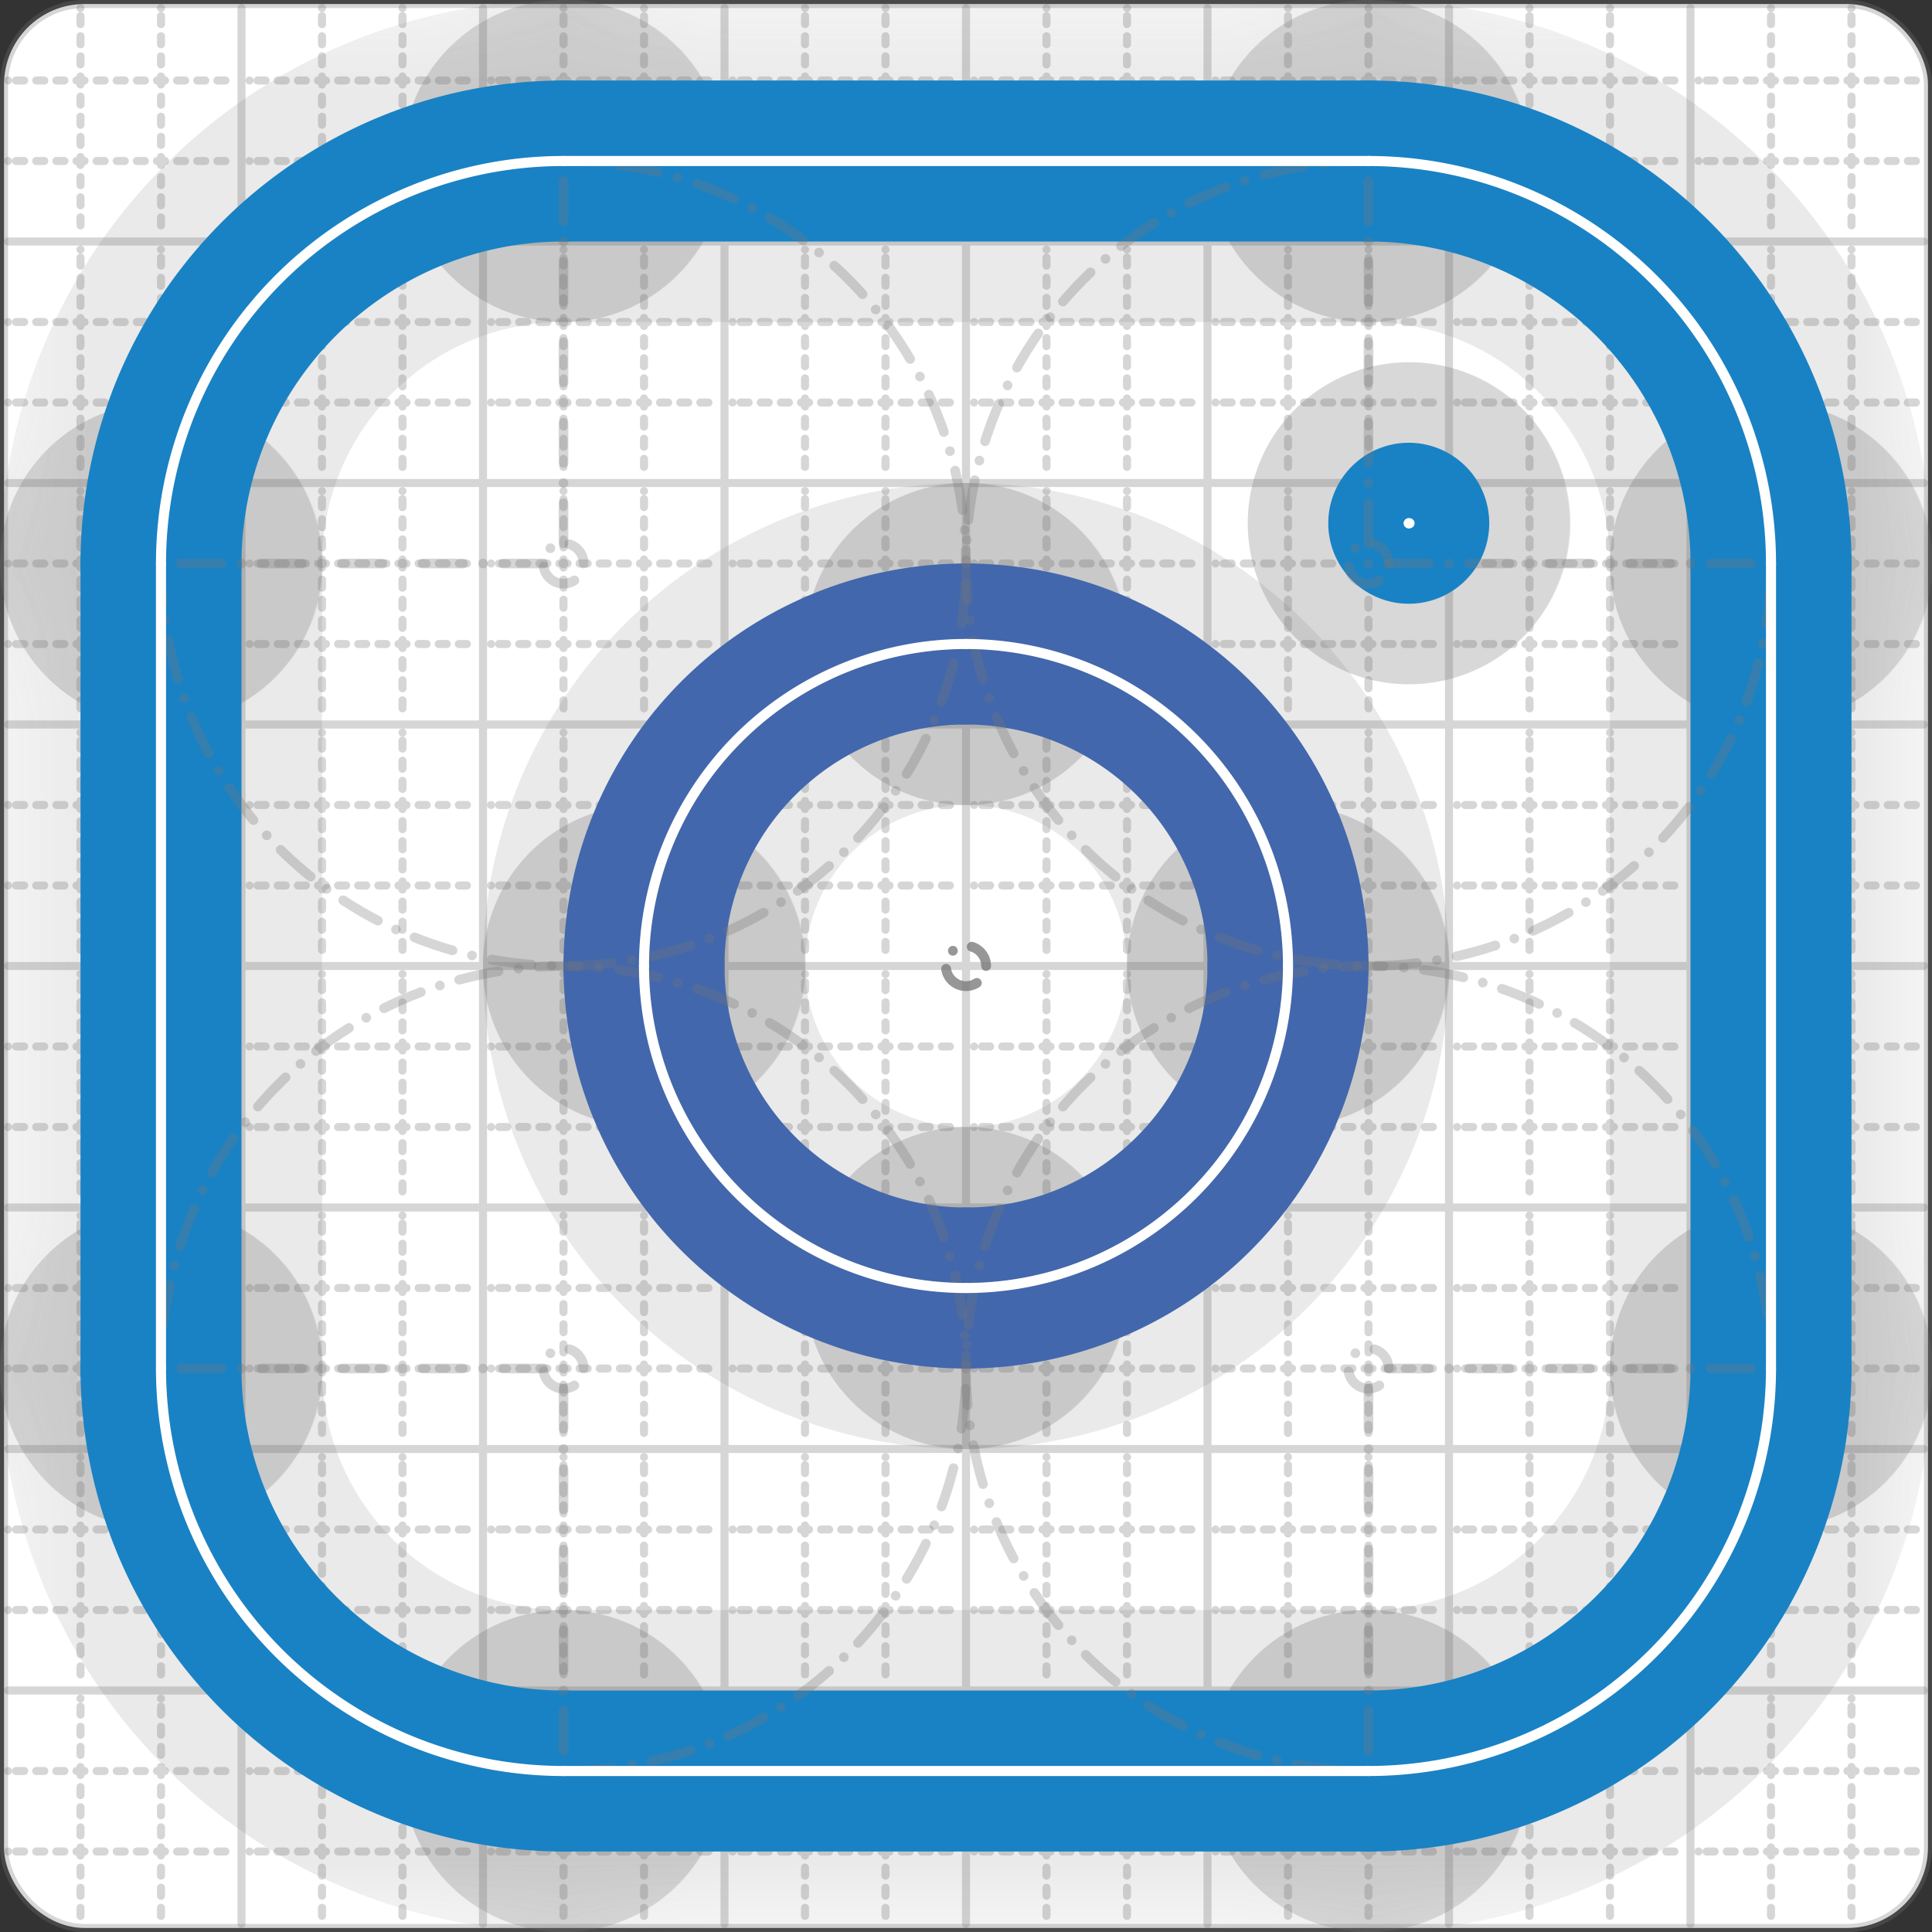 <svg xmlns="http://www.w3.org/2000/svg" width="24" height="24" viewBox="0 0 24 24" fill="none" stroke="currentColor" stroke-width="2" stroke-linecap="round" stroke-linejoin="round"><rect x="0" y="0" width="24" height="24" fill="#333333" stroke="none"/><style>
  @media screen and (prefers-color-scheme: light) {
    .svg-preview-grid-rect { fill: none }
  }
  @media screen and (prefers-color-scheme: dark) {
    .svg-preview-grid-rect { fill: none }
    .svg
    .svg-preview-grid-group,
    .svg-preview-radii-group,
    .svg-preview-shadow-mask-group,
    .svg-preview-shadow-group {
      stroke: #fff;
    }
  }
</style><g class="svg-preview-grid-group" stroke-linecap="butt" stroke-width="0.1" stroke="#777" stroke-opacity="0.3"><rect class="svg-preview-grid-rect" width="23.9" height="23.9" x="0.05" y="0.05" rx="1" fill="#fff"></rect><path stroke-dasharray="0 0.1 0.1 0.15 0.1 0.15 0.1 0.15 0.1 0.15 0.1 0.15 0.1 0.15 0.1 0.15 0.1 0.15 0.1 0.15 0.1 0.15 0.1 0.15 0 0.15" stroke-width="0.1" d="M0.1 1h23.8M1 0.1v23.8M0.1 2h23.8M2 0.1v23.8M0.1 4h23.8M4 0.1v23.8M0.1 5h23.8M5 0.1v23.8M0.1 7h23.8M7 0.1v23.8M0.1 8h23.8M8 0.1v23.8M0.1 10h23.8M10 0.1v23.8M0.1 11h23.8M11 0.1v23.8M0.1 13h23.8M13 0.1v23.8M0.1 14h23.8M14 0.1v23.8M0.1 16h23.8M16 0.1v23.8M0.1 17h23.8M17 0.1v23.8M0.1 19h23.8M19 0.1v23.8M0.1 20h23.8M20 0.1v23.8M0.1 22h23.8M22 0.1v23.8M0.1 23h23.8M23 0.1v23.8"></path><path d="M0.1 3h23.8M3 0.1v23.8M0.1 6h23.8M6 0.1v23.8M0.1 9h23.8M9 0.1v23.8M0.1 12h23.8M12 0.1v23.8M0.1 15h23.8M15 0.1v23.8M0.1 18h23.8M18 0.1v23.8M0.1 21h23.8M21 0.1v23.8"></path></g><g class="svg-preview-shadow-mask-group" stroke-width="4" stroke="#777" stroke-opacity="0.15"><mask id="svg-preview-shadow-mask-0" maskUnits="userSpaceOnUse" stroke-opacity="1" stroke-width="4" stroke="#000"><rect x="0" y="0" width="24" height="24" fill="#fff" stroke="none" rx="1"></rect><path d="M7 2h.01M17 2h.01M22 7h.01M22 17h.01M17 22h.01M7 22h.01M2 17h.01M2 7h.01"></path></mask><mask id="svg-preview-shadow-mask-1" maskUnits="userSpaceOnUse" stroke-opacity="1" stroke-width="4" stroke="#000"><rect x="0" y="0" width="24" height="24" fill="#fff" stroke="none" rx="1"></rect><path d="M12 8h.01M16 12h.01M12 16h.01M8 12h.01"></path></mask><mask id="svg-preview-shadow-mask-2" maskUnits="userSpaceOnUse" stroke-opacity="1" stroke-width="4" stroke="#000"><rect x="0" y="0" width="24" height="24" fill="#fff" stroke="none" rx="1"></rect><path d="M17.5 6.5h.01"></path></mask></g><g class="svg-preview-shadow-group" stroke-width="4" stroke="#777" stroke-opacity="0.15"><path mask="url(#svg-preview-shadow-mask-0)" d="M 7 2 L 17 2"></path><path mask="url(#svg-preview-shadow-mask-0)" d="M 17 2 A5 5 0 0 1 22 7"></path><path mask="url(#svg-preview-shadow-mask-0)" d="M 22 7 L 22 17"></path><path mask="url(#svg-preview-shadow-mask-0)" d="M 22 17 A5 5 0 0 1 17 22"></path><path mask="url(#svg-preview-shadow-mask-0)" d="M 17 22 L 7 22"></path><path mask="url(#svg-preview-shadow-mask-0)" d="M 7 22 A5 5 0 0 1 2 17"></path><path mask="url(#svg-preview-shadow-mask-0)" d="M 2 17 L 2 7"></path><path mask="url(#svg-preview-shadow-mask-0)" d="M 2 7 A5 5 0 0 1 7 2"></path><path mask="url(#svg-preview-shadow-mask-1)" d="M 12 8 A4 4 0 0 1 16 12"></path><path mask="url(#svg-preview-shadow-mask-1)" d="M 16 12 A4 4 0 0 1 12 16"></path><path mask="url(#svg-preview-shadow-mask-1)" d="M 12 16 A4 4 0 0 1 8 12"></path><path mask="url(#svg-preview-shadow-mask-1)" d="M 8 12 A4 4 0 0 1 12 8"></path><path mask="url(#svg-preview-shadow-mask-2)" d="M 17.5 6.5 L 17.5 6.5"></path><path d="M7 2h.01M17 2h.01M22 7h.01M22 17h.01M17 22h.01M7 22h.01M2 17h.01M2 7h.01M12 8h.01M16 12h.01M12 16h.01M8 12h.01M17.5 6.5h.01"></path></g><g class="svg-preview-handles-group" stroke-width="0.12" stroke="#777" stroke-opacity="0.6"></g><g class="svg-preview-colored-path-group"><path d="M 7 2 L 17 2" stroke="#1982c4"></path><path d="M 17 2 A5 5 0 0 1 22 7" stroke="#1982c4"></path><path d="M 22 7 L 22 17" stroke="#1982c4"></path><path d="M 22 17 A5 5 0 0 1 17 22" stroke="#1982c4"></path><path d="M 17 22 L 7 22" stroke="#1982c4"></path><path d="M 7 22 A5 5 0 0 1 2 17" stroke="#1982c4"></path><path d="M 2 17 L 2 7" stroke="#1982c4"></path><path d="M 2 7 A5 5 0 0 1 7 2" stroke="#1982c4"></path><path d="M 12 8 A4 4 0 0 1 16 12" stroke="#4267AC"></path><path d="M 16 12 A4 4 0 0 1 12 16" stroke="#4267AC"></path><path d="M 12 16 A4 4 0 0 1 8 12" stroke="#4267AC"></path><path d="M 8 12 A4 4 0 0 1 12 8" stroke="#4267AC"></path><path d="M 17.5 6.5 L 17.5 6.5" stroke="#1982c4"></path></g><g class="svg-preview-radii-group" stroke-width="0.12" stroke-dasharray="0 0.25 0.25" stroke="#777" stroke-opacity="0.3"><path d="M17 2 17 7 22 7"></path><circle cy="7" cx="17" r="0.25" stroke-dasharray="0"></circle><circle cy="7" cx="17" r="5"></circle><path d="M22 17 17 17 17 22"></path><circle cy="17" cx="17" r="0.25" stroke-dasharray="0"></circle><circle cy="17" cx="17" r="5"></circle><path d="M7 22 7 17 2 17"></path><circle cy="17" cx="7" r="0.25" stroke-dasharray="0"></circle><circle cy="17" cx="7" r="5"></circle><path d="M2 7 7 7 7 2"></path><circle cy="7" cx="7" r="0.25" stroke-dasharray="0"></circle><circle cy="7" cx="7" r="5"></circle><circle cy="12" cx="12" r="0.25" stroke-dasharray="0"></circle><circle cy="12" cx="12" r="4"></circle><circle cy="12" cx="12" r="0.25" stroke-dasharray="0"></circle><circle cy="12" cx="12" r="4"></circle><circle cy="12" cx="12" r="0.25" stroke-dasharray="0"></circle><circle cy="12" cx="12" r="4"></circle><circle cy="12" cx="12" r="0.25" stroke-dasharray="0"></circle><circle cy="12" cx="12" r="4"></circle></g><g class="svg-preview-control-path-marker-mask-group" stroke-width="1" stroke="#000"><mask id="svg-preview-control-path-marker-mask-12" maskUnits="userSpaceOnUse"><rect x="0" y="0" width="24" height="24" fill="#fff" stroke="none" rx="1"></rect><path d="M17.5 6.5h.01"></path><path d="M17.5 6.5h.01"></path></mask></g><g class="svg-preview-control-path-group" stroke="#fff" stroke-width="0.125"><path d="M 7 2 L 17 2"></path><path d="M 17 2 A5 5 0 0 1 22 7"></path><path d="M 22 7 L 22 17"></path><path d="M 22 17 A5 5 0 0 1 17 22"></path><path d="M 17 22 L 7 22"></path><path d="M 7 22 A5 5 0 0 1 2 17"></path><path d="M 2 17 L 2 7"></path><path d="M 2 7 A5 5 0 0 1 7 2"></path><path d="M 12 8 A4 4 0 0 1 16 12"></path><path d="M 16 12 A4 4 0 0 1 12 16"></path><path d="M 12 16 A4 4 0 0 1 8 12"></path><path d="M 8 12 A4 4 0 0 1 12 8"></path><path mask="url(#svg-preview-control-path-marker-mask-12)" d="M 17.5 6.5 L 17.5 6.5"></path></g><g class="svg-preview-control-path-marker-group" stroke="#fff" stroke-width="0.125"><path d="M17.5 6.5h.01M17.5 6.5h.01"></path></g><g class="svg-preview-handles-group" stroke-width="0.12" stroke="#FFF" stroke-opacity="0.3"></g></svg>